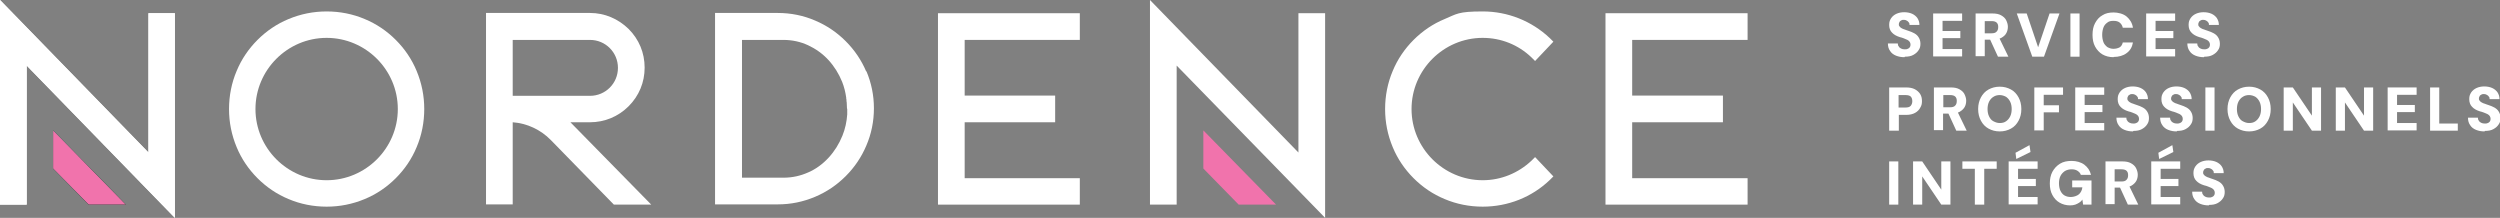 <svg xmlns="http://www.w3.org/2000/svg" xmlns:xlink="http://www.w3.org/1999/xlink" id="Layer_1" viewBox="0 0 983.5 85.7"><rect x="0" y="0" width="983.5" height="85.7" fill="#808080" stroke="none"/><defs><style>      .st0 {        fill: url(#linear-gradient);      }      .st1 {        fill: #fff;      }      .st2 {        fill: #f173ac;      }    </style><linearGradient id="linear-gradient" x1="35.2" y1="4.4" x2="35.2" y2="82.8" gradientUnits="userSpaceOnUse"><stop offset="0" stop-color="#009576"></stop><stop offset=".5" stop-color="#00684b"></stop><stop offset="1" stop-color="#003b21"></stop></linearGradient></defs><g><polygon class="st1" points="369 80.5 424.8 80.5 424.8 70.1 379.5 70.1 379.5 48.1 415.1 48.1 415.1 37.6 379.5 37.6 379.5 15.7 424.8 15.7 424.8 5.2 369 5.2 369 80.5"></polygon><polygon class="st1" points="687.5 15.7 687.5 5.2 631.6 5.2 631.6 80.5 687.5 80.5 687.5 70.1 642.1 70.1 642.1 48.1 677.8 48.1 677.8 37.6 642.1 37.6 642.1 15.7 687.5 15.7"></polygon><path class="st1" d="M155.7,15.7c-3.5-3.5-7.6-6.3-12.2-8.2-4.7-2-9.8-3-15-3s-10.2,1-15,3c-4.6,1.9-8.7,4.7-12.2,8.2-3.5,3.5-6.3,7.6-8.2,12.2-2,4.7-3,9.8-3,15s1,10.2,3,15c1.9,4.6,4.7,8.7,8.2,12.2,3.5,3.5,7.6,6.3,12.2,8.2,4.7,2,9.8,3,15,3s10.2-1,15-3c4.6-1.9,8.7-4.7,12.2-8.2,3.5-3.5,6.3-7.6,8.2-12.2,2-4.7,3-9.8,3-15s-1-10.2-3-15c-1.9-4.6-4.7-8.7-8.2-12.2ZM128.5,70.9c-15.4,0-28-12.6-28-28s12.6-28,28-28,28,12.6,28,28-12.6,28-28,28Z"></path><polygon class="st1" points="58.4 60 0 0 0 80.5 10.5 80.5 10.5 25.8 68.8 85.7 68.8 5.2 58.4 5.2 58.4 60"></polygon><path class="st1" d="M583.3,14.9c7.2,0,14,2.7,19.2,7.7l1.4,1.4,7.2-7.6-1.4-1.4c-7.2-6.8-16.6-10.5-26.4-10.5s-10.2,1-15,3c-4.6,1.9-8.7,4.7-12.2,8.2-3.5,3.5-6.3,7.6-8.2,12.2-2,4.7-3,9.8-3,15s1,10.2,3,15c1.9,4.6,4.7,8.7,8.2,12.2,3.5,3.5,7.6,6.3,12.2,8.2,4.7,2,9.8,3,15,3,9.9,0,19.3-3.7,26.4-10.5l1.4-1.4-7.2-7.6-1.4,1.4c-5.2,4.9-12,7.7-19.2,7.7-15.4,0-28-12.6-28-28s12.6-28,28-28Z"></path><path class="st1" d="M232.1,48.1c5.7,0,11.1-2.2,15.2-6.3,4.1-4.1,6.3-9.4,6.3-15.2s-2.2-11.1-6.3-15.2c-4.1-4-9.4-6.3-15.2-6.3h-40.9v75.3h10.5v-32.3c5.6.4,11,2.9,15,7l24.8,25.4h14.7l-31.8-32.4h7.7ZM201.7,37.6V15.7h30.4c6.1,0,11,4.9,11,11s-4.9,11-11,11h-30.4Z"></path><polygon class="st0" points="20.9 66.3 34.9 80.5 49.5 80.5 20.9 51.3 20.9 66.3"></polygon><polygon class="st1" points="510.8 60 452.4 0 452.4 80.5 462.9 80.5 462.9 25.8 521.3 85.7 521.3 5.2 510.8 5.2 510.8 60"></polygon><polygon class="st2" points="473.4 66.3 487.3 80.5 502 80.5 473.4 51.3 473.4 66.3"></polygon><polygon class="st1" points="58.4 60 0 0 0 80.5 10.5 80.5 10.5 25.8 68.8 85.7 68.8 5.2 58.4 5.2 58.4 60"></polygon><polygon class="st0" points="20.9 66.3 34.9 80.5 49.5 80.5 20.9 51.3 20.9 66.3"></polygon><polygon class="st2" points="20.9 66.3 34.9 80.5 49.5 80.5 20.9 51.3 20.9 66.3"></polygon><path class="st1" d="M340.8,28.2c-1.9-4.5-4.6-8.5-8.1-12h0c-3.5-3.5-7.5-6.2-12-8.1-4.6-2-9.6-3-14.7-3h-24.7v75.3h24.7c5.1,0,10-1,14.7-3,4.5-1.9,8.5-4.6,12-8.1,3.5-3.5,6.2-7.5,8.1-12,2-4.6,3-9.6,3-14.7s-1-10-3-14.7ZM333.3,42.9s0,0,0,0c0,.7,0,1.4,0,2.1-.2,2.9-.8,5.7-1.9,8.4-1.3,3.2-3.1,6.1-5.4,8.6-2.3,2.5-5,4.5-8,5.8-3.1,1.4-6.4,2.1-9.7,2.1h-16.4V15.7h0s14.2,0,14.2,0c.4,0,.7,0,1,0h1.1c3.4,0,6.7.7,9.7,2.1,3,1.4,5.7,3.3,8,5.8h0c2.3,2.5,4.1,5.4,5.4,8.6.8,2,1.3,4.1,1.6,6.2,0,.3,0,.6.1.8,0,.4,0,.8.1,1.1,0,.8.1,1.5.1,2.3s0,0,0,0,0,0,0,0Z"></path></g><g><path class="st1" d="M749.2,22.5c-1.2,0-2.3-.2-3.3-.6-1-.4-1.8-1-2.3-1.8-.6-.8-.9-1.8-.9-3h3.9c0,.5.1.9.4,1.2.2.4.5.6.9.8.4.2.8.3,1.4.3s.8,0,1.2-.2c.3-.1.6-.3.8-.6.2-.3.3-.6.3-1s-.1-.8-.3-1.1c-.2-.3-.5-.6-.9-.8-.4-.2-.9-.4-1.4-.6-.5-.2-1.1-.4-1.6-.5-1.3-.4-2.4-1-3.1-1.8-.7-.7-1.1-1.7-1.1-3s.3-1.9.8-2.7c.5-.7,1.2-1.3,2.1-1.7.9-.4,1.9-.6,3-.6s2.2.2,3.1.6c.9.4,1.6,1,2.1,1.7.5.8.8,1.6.8,2.7h-3.9c0-.4,0-.7-.3-1-.2-.3-.4-.5-.8-.7-.3-.2-.7-.3-1.1-.3-.4,0-.7,0-1,.2s-.6.3-.7.6c-.2.3-.3.6-.3.9s0,.7.3.9c.2.3.4.5.8.7s.7.4,1.2.5c.4.2.9.3,1.4.5.9.3,1.7.6,2.4,1,.7.4,1.3.9,1.7,1.6.4.6.7,1.5.7,2.5s-.2,1.8-.7,2.5c-.5.8-1.2,1.4-2.1,1.9-.9.5-2,.7-3.3.7Z"></path><path class="st1" d="M760.5,22.3V5.3h11.4v2.9h-7.7v4h7v2.8h-7v4.3h7.7v2.9h-11.4Z"></path><path class="st1" d="M777.2,22.3V5.3h6.6c1.4,0,2.5.2,3.4.7.9.5,1.6,1.1,2,1.9.4.8.7,1.7.7,2.6s-.2,1.8-.6,2.5c-.4.8-1.1,1.4-2,1.9-.9.5-2.1.7-3.5.7h-3v6.5h-3.6ZM780.8,13.1h2.7c.9,0,1.6-.2,2-.7.4-.4.6-1,.6-1.8s-.2-1.3-.6-1.7-1.1-.6-2-.6h-2.7v4.8ZM786,22.3l-3.4-7.4h3.9l3.6,7.4h-4.1Z"></path><path class="st1" d="M799.5,22.3l-6.1-17h3.9l4.5,13.3,4.5-13.3h3.9l-6.1,17h-4.5Z"></path><path class="st1" d="M814.5,22.3V5.3h3.6v17h-3.6Z"></path><path class="st1" d="M831.5,22.5c-1.7,0-3.2-.4-4.4-1.1-1.2-.7-2.2-1.8-2.9-3.1-.7-1.3-1-2.8-1-4.6s.3-3.3,1-4.6c.7-1.3,1.6-2.4,2.9-3.1,1.2-.8,2.7-1.1,4.4-1.1s3.8.5,5.1,1.6c1.3,1.1,2.2,2.5,2.5,4.4h-4c-.2-.9-.6-1.5-1.2-2-.6-.5-1.4-.7-2.5-.7s-1.8.2-2.4.7c-.7.5-1.2,1.1-1.5,1.9-.3.8-.5,1.8-.5,2.9s.2,2.1.5,2.9c.3.8.9,1.4,1.5,1.9.7.4,1.5.7,2.4.7s1.8-.2,2.5-.6c.6-.4,1-1,1.2-1.9h4c-.3,1.8-1.1,3.2-2.5,4.2-1.3,1-3.1,1.5-5.1,1.5Z"></path><path class="st1" d="M844.3,22.3V5.3h11.4v2.9h-7.7v4h7v2.8h-7v4.3h7.7v2.9h-11.4Z"></path><path class="st1" d="M867,22.5c-1.2,0-2.3-.2-3.3-.6-1-.4-1.8-1-2.3-1.8-.6-.8-.9-1.8-.9-3h3.9c0,.5.1.9.4,1.2.2.4.5.6.9.8.4.2.8.3,1.4.3s.8,0,1.2-.2c.3-.1.6-.3.8-.6.2-.3.3-.6.3-1s-.1-.8-.3-1.1c-.2-.3-.5-.6-.9-.8-.4-.2-.9-.4-1.4-.6-.5-.2-1.1-.4-1.6-.5-1.3-.4-2.4-1-3.1-1.8-.7-.7-1.1-1.7-1.1-3s.3-1.9.8-2.7c.5-.7,1.2-1.3,2.1-1.7.9-.4,1.9-.6,3-.6s2.2.2,3.1.6c.9.4,1.6,1,2.1,1.7.5.8.8,1.6.8,2.7h-3.9c0-.4,0-.7-.3-1-.2-.3-.4-.5-.8-.7-.3-.2-.7-.3-1.1-.3-.4,0-.7,0-1,.2s-.6.3-.7.6c-.2.3-.3.6-.3.9s0,.7.3.9c.2.3.4.5.8.7s.7.4,1.2.5c.4.2.9.3,1.4.5.9.3,1.7.6,2.4,1,.7.4,1.3.9,1.7,1.6.4.6.7,1.5.7,2.5s-.2,1.8-.7,2.5c-.5.8-1.2,1.4-2.1,1.9-.9.5-2,.7-3.3.7Z"></path><path class="st1" d="M743.2,51.4v-17h6.6c1.4,0,2.5.2,3.5.7.9.5,1.6,1.1,2.1,1.9.5.8.7,1.7.7,2.8s-.2,1.8-.7,2.6c-.4.8-1.1,1.5-2,2-.9.5-2.1.8-3.5.8h-2.9v6.2h-3.6ZM746.9,42.3h2.7c1,0,1.7-.2,2.1-.7.4-.5.6-1.1.6-1.8s-.2-1.4-.6-1.8c-.4-.4-1.1-.6-2.1-.6h-2.7v4.9Z"></path><path class="st1" d="M760.8,51.4v-17h6.6c1.4,0,2.5.2,3.4.7.9.5,1.6,1.1,2,1.9.4.8.7,1.7.7,2.6s-.2,1.8-.6,2.5-1.1,1.4-2,1.9c-.9.5-2.1.7-3.5.7h-3v6.5h-3.6ZM764.5,42.2h2.7c.9,0,1.6-.2,2-.7.4-.4.6-1,.6-1.8s-.2-1.3-.6-1.7-1.1-.6-2-.6h-2.7v4.8ZM769.6,51.4l-3.4-7.4h3.9l3.6,7.4h-4.1Z"></path><path class="st1" d="M786.7,51.7c-1.7,0-3.1-.4-4.4-1.1-1.3-.7-2.3-1.8-3-3.1-.7-1.3-1.1-2.8-1.1-4.6s.4-3.3,1.1-4.6c.7-1.3,1.7-2.4,3-3.1,1.3-.7,2.7-1.1,4.4-1.1s3.1.4,4.4,1.1c1.3.7,2.3,1.8,3,3.1.7,1.3,1.1,2.8,1.1,4.6s-.4,3.3-1.1,4.6c-.7,1.3-1.7,2.4-3,3.1-1.3.7-2.7,1.1-4.4,1.1ZM786.7,48.4c1,0,1.8-.2,2.5-.7.7-.5,1.2-1.1,1.6-1.9.4-.8.6-1.8.6-2.9s-.2-2.1-.6-2.9-.9-1.4-1.6-1.9c-.7-.4-1.6-.7-2.5-.7s-1.8.2-2.5.7c-.7.4-1.3,1.1-1.7,1.9s-.6,1.8-.6,2.9.2,2.1.6,2.9c.4.8.9,1.5,1.7,1.9s1.5.7,2.5.7Z"></path><path class="st1" d="M800.3,51.4v-17h11.3v2.9h-7.6v4.1h6v2.8h-6v7.1h-3.6Z"></path><path class="st1" d="M816.4,51.4v-17h11.4v2.9h-7.7v4h7v2.8h-7v4.3h7.7v2.9h-11.4Z"></path><path class="st1" d="M839.1,51.7c-1.2,0-2.3-.2-3.3-.6-1-.4-1.8-1-2.3-1.8-.6-.8-.9-1.8-.9-3h3.9c0,.5.1.9.4,1.2.2.4.5.6.9.8.4.2.8.3,1.4.3s.8,0,1.2-.2c.3-.1.6-.3.8-.6.2-.3.3-.6.3-1s-.1-.8-.3-1.1c-.2-.3-.5-.6-.9-.8-.4-.2-.9-.4-1.4-.6-.5-.2-1.1-.4-1.6-.5-1.3-.4-2.4-1-3.1-1.8-.7-.7-1.1-1.7-1.1-3s.3-1.9.8-2.7c.5-.7,1.2-1.3,2.1-1.7.9-.4,1.9-.6,3-.6s2.2.2,3.1.6c.9.4,1.6,1,2.1,1.7.5.8.8,1.6.8,2.7h-3.9c0-.4,0-.7-.3-1-.2-.3-.4-.5-.8-.7-.3-.2-.7-.3-1.1-.3-.4,0-.7,0-1,.2s-.6.3-.7.6c-.2.3-.3.6-.3.9s0,.7.3.9c.2.3.4.5.8.7s.7.4,1.2.5c.4.2.9.3,1.4.5.9.3,1.7.6,2.4,1,.7.4,1.3.9,1.7,1.6.4.6.7,1.5.7,2.5s-.2,1.8-.7,2.5c-.5.8-1.2,1.4-2.1,1.9-.9.5-2,.7-3.3.7Z"></path><path class="st1" d="M856.3,51.7c-1.2,0-2.3-.2-3.3-.6-1-.4-1.8-1-2.3-1.8-.6-.8-.9-1.8-.9-3h3.9c0,.5.1.9.4,1.2.2.4.5.6.9.8.4.2.8.3,1.4.3s.8,0,1.2-.2c.3-.1.6-.3.8-.6.2-.3.3-.6.3-1s-.1-.8-.3-1.1c-.2-.3-.5-.6-.9-.8-.4-.2-.9-.4-1.4-.6-.5-.2-1.1-.4-1.6-.5-1.3-.4-2.4-1-3.1-1.8-.7-.7-1.1-1.7-1.1-3s.3-1.9.8-2.7c.5-.7,1.2-1.3,2.1-1.7.9-.4,1.9-.6,3-.6s2.2.2,3.1.6c.9.4,1.6,1,2.1,1.7.5.8.8,1.6.8,2.7h-3.9c0-.4,0-.7-.3-1-.2-.3-.4-.5-.8-.7-.3-.2-.7-.3-1.1-.3-.4,0-.7,0-1,.2s-.6.3-.7.6c-.2.3-.3.6-.3.9s0,.7.3.9c.2.3.4.5.8.7s.7.4,1.2.5c.4.2.9.3,1.4.5.9.3,1.7.6,2.4,1,.7.4,1.3.9,1.7,1.6.4.6.7,1.5.7,2.5s-.2,1.8-.7,2.5c-.5.8-1.2,1.4-2.1,1.9-.9.5-2,.7-3.3.7Z"></path><path class="st1" d="M867.6,51.4v-17h3.6v17h-3.6Z"></path><path class="st1" d="M884.8,51.7c-1.7,0-3.1-.4-4.4-1.1-1.3-.7-2.3-1.8-3-3.1-.7-1.3-1.1-2.8-1.1-4.6s.4-3.3,1.1-4.6c.7-1.3,1.7-2.4,3-3.1,1.3-.7,2.7-1.1,4.4-1.1s3.1.4,4.4,1.1c1.3.7,2.3,1.8,3,3.1.7,1.3,1.1,2.8,1.1,4.6s-.4,3.3-1.1,4.6c-.7,1.3-1.7,2.4-3,3.1-1.3.7-2.7,1.1-4.4,1.1ZM884.8,48.4c1,0,1.8-.2,2.5-.7.7-.5,1.2-1.1,1.6-1.9.4-.8.6-1.8.6-2.9s-.2-2.1-.6-2.9-.9-1.4-1.6-1.9c-.7-.4-1.6-.7-2.5-.7s-1.8.2-2.5.7c-.7.4-1.3,1.1-1.7,1.9-.4.8-.6,1.8-.6,2.9s.2,2.1.6,2.9c.4.8.9,1.5,1.7,1.9s1.5.7,2.5.7Z"></path><path class="st1" d="M898.4,51.4v-17h3.6l7.5,11.1v-11.1h3.6v17h-3.6l-7.5-11.1v11.1h-3.6Z"></path><path class="st1" d="M918.9,51.4v-17h3.6l7.5,11.1v-11.1h3.6v17h-3.6l-7.5-11.1v11.1h-3.6Z"></path><path class="st1" d="M939.3,51.4v-17h11.4v2.9h-7.7v4h7v2.8h-7v4.3h7.7v2.9h-11.4Z"></path><path class="st1" d="M956,51.4v-17h3.6v14.2h7.3v2.8h-11Z"></path><path class="st1" d="M977.4,51.7c-1.2,0-2.3-.2-3.3-.6-1-.4-1.8-1-2.3-1.8-.6-.8-.9-1.8-.9-3h3.9c0,.5.1.9.4,1.2.2.4.5.6.9.8.4.2.8.3,1.4.3s.8,0,1.2-.2c.3-.1.6-.3.8-.6.2-.3.3-.6.3-1s-.1-.8-.3-1.1c-.2-.3-.5-.6-.9-.8-.4-.2-.9-.4-1.4-.6-.5-.2-1.1-.4-1.6-.5-1.3-.4-2.4-1-3.1-1.8-.7-.7-1.1-1.7-1.1-3s.3-1.9.8-2.7c.5-.7,1.2-1.3,2.1-1.7.9-.4,1.9-.6,3-.6s2.2.2,3.1.6c.9.4,1.6,1,2.1,1.7.5.8.8,1.6.8,2.7h-3.9c0-.4,0-.7-.3-1-.2-.3-.4-.5-.8-.7-.3-.2-.7-.3-1.1-.3-.4,0-.7,0-1,.2s-.6.3-.7.6c-.2.3-.3.6-.3.9s0,.7.3.9c.2.3.4.5.8.7s.7.4,1.2.5c.4.2.9.3,1.4.5.9.3,1.7.6,2.4,1,.7.4,1.3.9,1.7,1.6.4.6.7,1.5.7,2.5s-.2,1.8-.7,2.5c-.5.8-1.2,1.4-2.1,1.9-.9.5-2,.7-3.3.7Z"></path><path class="st1" d="M743.2,80.5v-17h3.6v17h-3.6Z"></path><path class="st1" d="M752.6,80.5v-17h3.6l7.5,11.1v-11.1h3.6v17h-3.6l-7.5-11.1v11.1h-3.6Z"></path><path class="st1" d="M776.9,80.5v-14.1h-4.9v-2.9h13.5v2.9h-4.9v14.1h-3.7Z"></path><path class="st1" d="M790.2,80.5v-17h11.4v2.9h-7.7v4h7v2.8h-7v4.3h7.7v2.9h-11.4ZM793.2,62.5l-.3-2.4,5.5-3,.4,2.7-5.5,2.7Z"></path><path class="st1" d="M814.4,80.8c-1.6,0-3-.4-4.2-1.1-1.2-.7-2.1-1.7-2.8-3-.7-1.3-1-2.8-1-4.5s.3-3.3,1-4.6c.7-1.3,1.7-2.4,3-3.2,1.3-.8,2.8-1.1,4.6-1.1s3.7.5,5,1.5c1.3,1,2.2,2.3,2.6,4h-4c-.2-.7-.7-1.2-1.3-1.6s-1.4-.6-2.3-.6-1.9.2-2.7.7c-.7.5-1.3,1.1-1.7,1.9-.4.8-.6,1.8-.6,2.9s.2,2.2.6,3c.4.8.9,1.4,1.6,1.8s1.5.6,2.5.6,2.4-.4,3.2-1.1c.7-.7,1.2-1.6,1.3-2.7h-4v-2.7h7.6v9.5h-3.3l-.3-2c-.3.5-.7.9-1.2,1.2-.5.3-1,.6-1.6.8-.6.2-1.3.3-2.1.3Z"></path><path class="st1" d="M828.3,80.5v-17h6.6c1.4,0,2.5.2,3.4.7.9.5,1.6,1.1,2,1.9.4.8.7,1.7.7,2.6s-.2,1.8-.6,2.5-1.1,1.4-2,1.9c-.9.5-2.1.7-3.5.7h-3v6.5h-3.6ZM831.9,71.4h2.7c.9,0,1.6-.2,2-.7.4-.4.6-1,.6-1.8s-.2-1.3-.6-1.7-1.1-.6-2-.6h-2.7v4.8ZM837.1,80.5l-3.4-7.4h3.9l3.6,7.4h-4.1Z"></path><path class="st1" d="M846.3,80.5v-17h11.4v2.9h-7.7v4h7v2.8h-7v4.3h7.7v2.9h-11.4ZM849.4,62.5l-.3-2.4,5.5-3,.4,2.7-5.5,2.7Z"></path><path class="st1" d="M868.9,80.8c-1.2,0-2.3-.2-3.3-.6-1-.4-1.8-1-2.3-1.8-.6-.8-.9-1.8-.9-3h3.9c0,.5.1.9.4,1.2.2.4.5.6.9.8.4.2.8.3,1.4.3s.8,0,1.2-.2c.3-.1.6-.3.8-.6.2-.3.3-.6.3-1s-.1-.8-.3-1.1c-.2-.3-.5-.6-.9-.8-.4-.2-.9-.4-1.4-.6-.5-.2-1.1-.4-1.6-.5-1.3-.4-2.4-1-3.1-1.8-.7-.7-1.1-1.7-1.1-3s.3-1.9.8-2.7c.5-.7,1.2-1.3,2.1-1.7.9-.4,1.9-.6,3-.6s2.2.2,3.1.6c.9.4,1.6,1,2.1,1.7.5.8.8,1.6.8,2.7h-3.9c0-.4,0-.7-.3-1-.2-.3-.4-.5-.8-.7-.3-.2-.7-.3-1.1-.3-.4,0-.7,0-1,.2s-.6.3-.7.6c-.2.3-.3.6-.3.9s0,.7.3.9c.2.3.4.5.8.7s.7.4,1.2.5c.4.2.9.3,1.4.5.9.3,1.7.6,2.4,1,.7.4,1.3.9,1.7,1.6.4.6.7,1.5.7,2.5s-.2,1.8-.7,2.5c-.5.8-1.2,1.4-2.1,1.9-.9.5-2,.7-3.3.7Z"></path></g></svg>